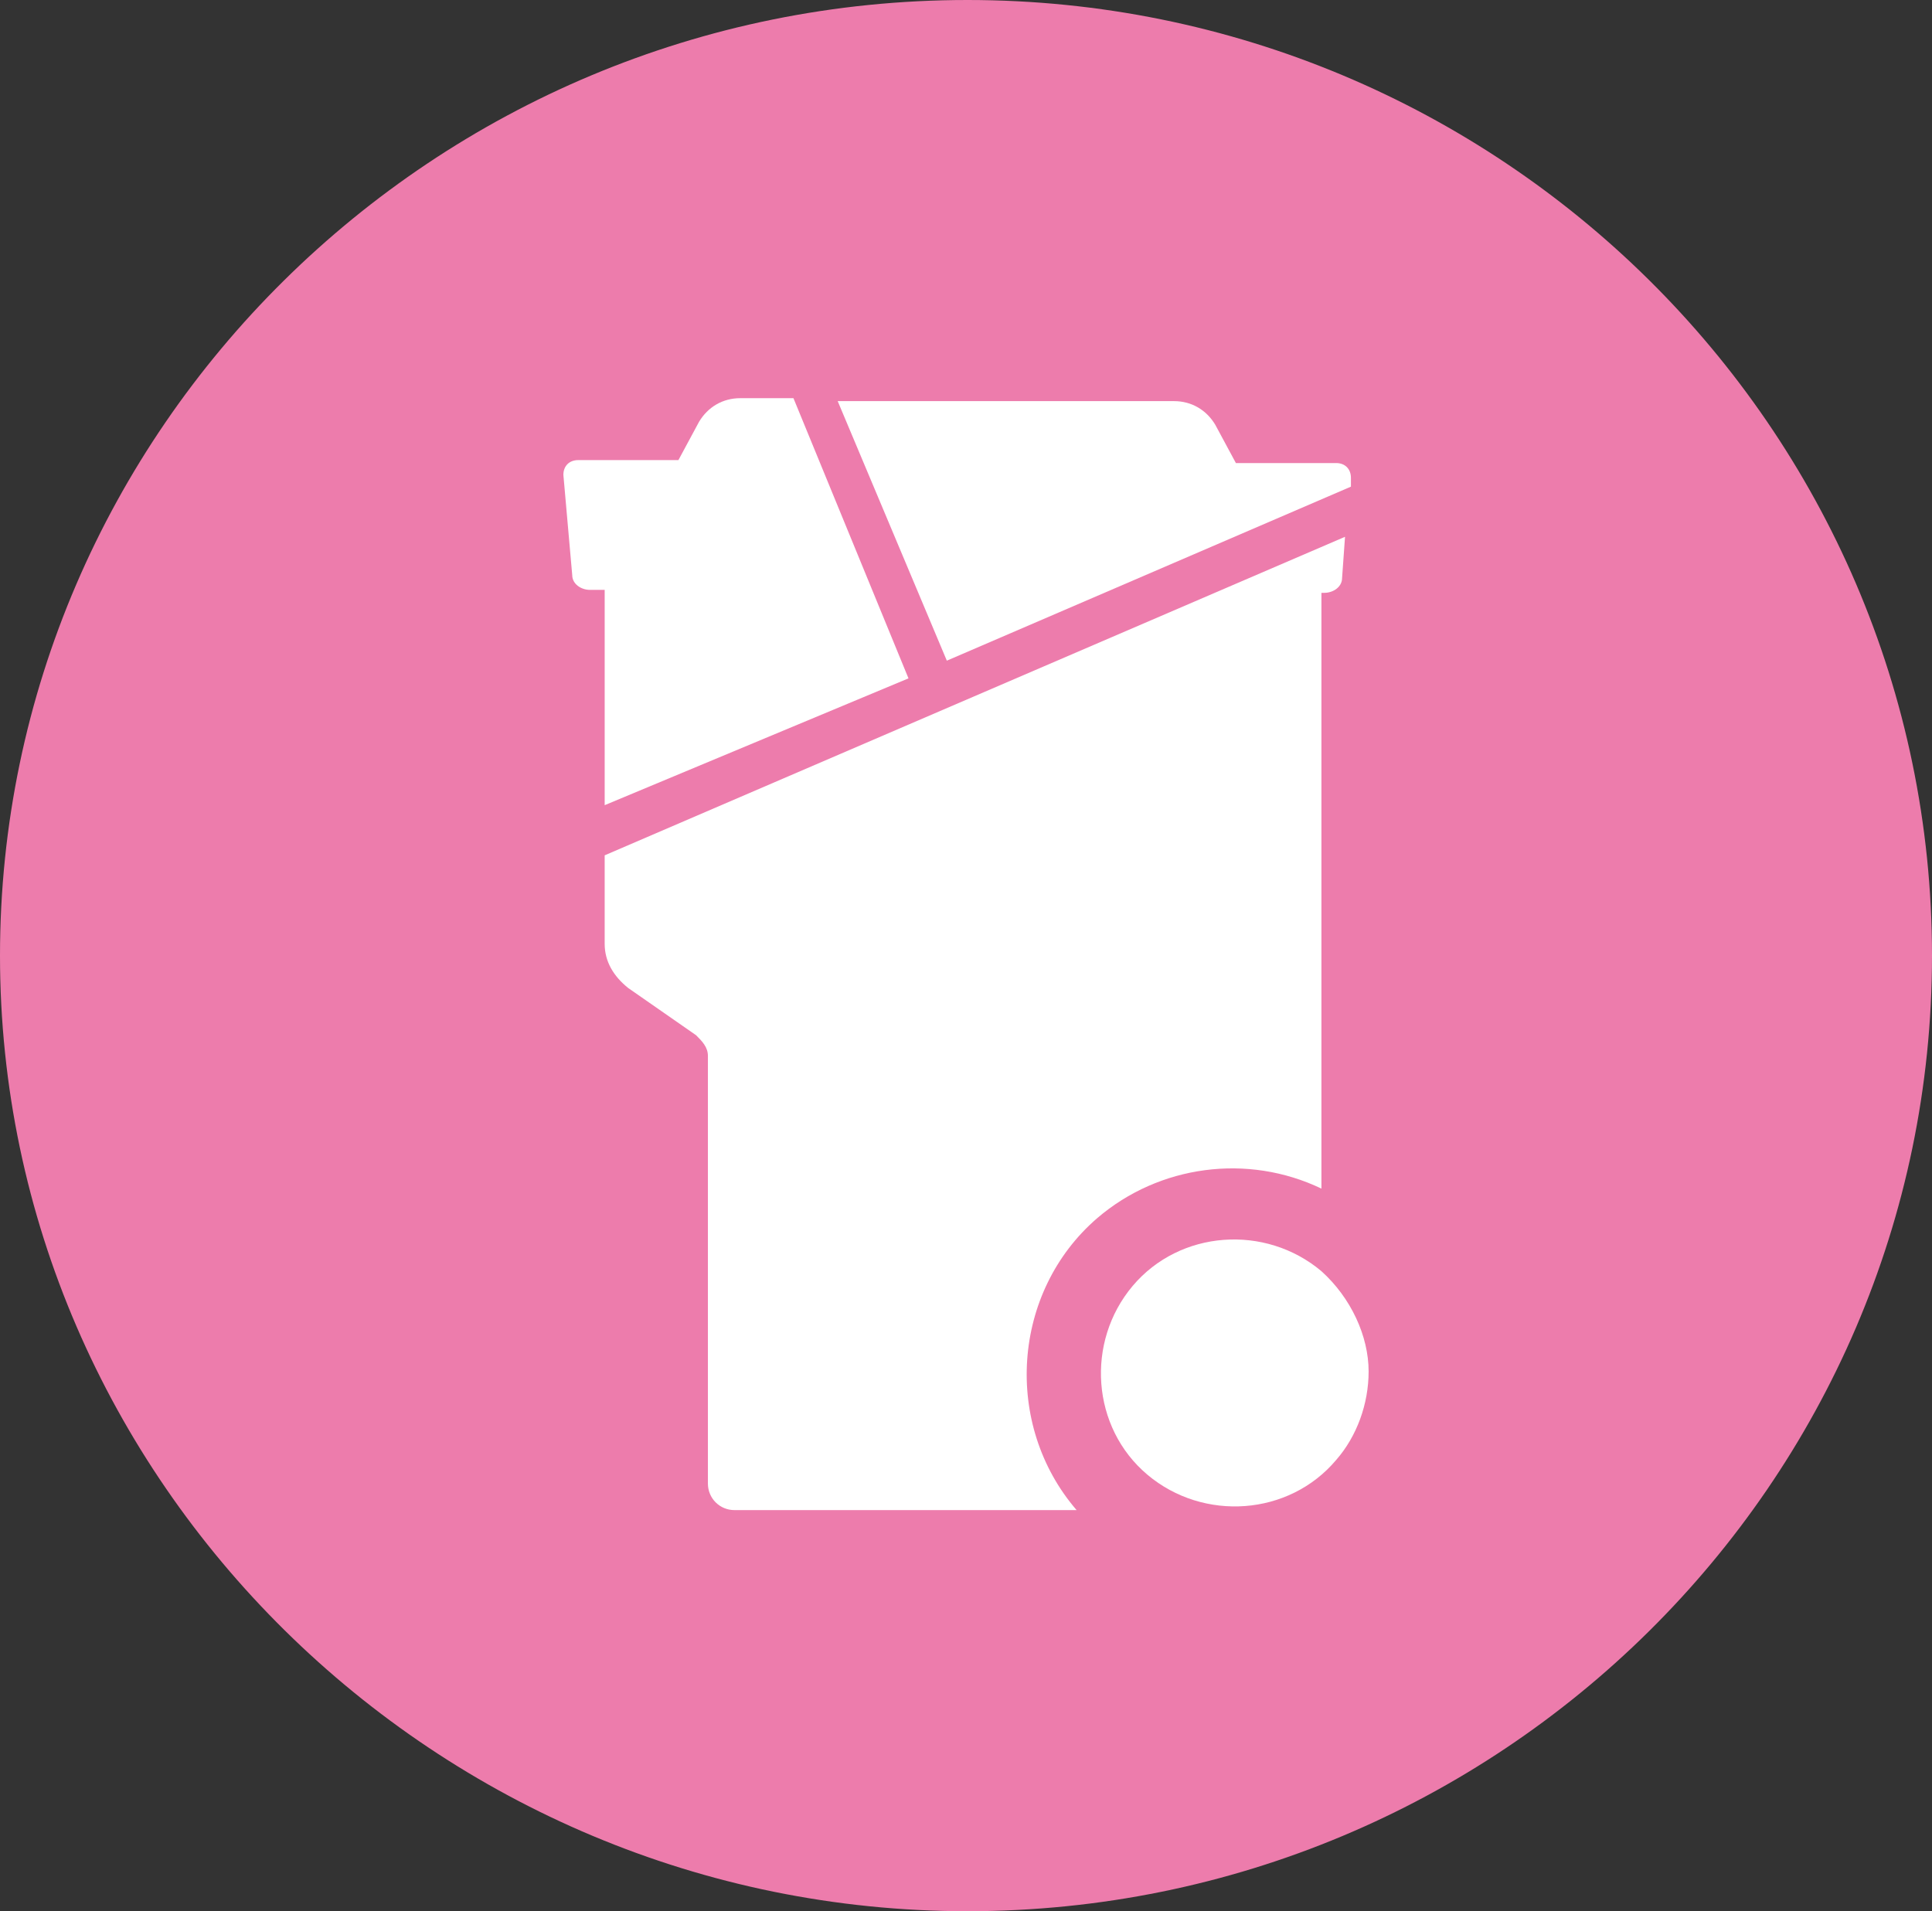 <?xml version="1.0" encoding="utf-8"?>
<!-- Generator: Adobe Illustrator 27.8.0, SVG Export Plug-In . SVG Version: 6.00 Build 0)  -->
<svg version="1.1" id="Calque_1" xmlns="http://www.w3.org/2000/svg" xmlns:xlink="http://www.w3.org/1999/xlink" x="0px" y="0px"
	 viewBox="0 0 65.5 64.8" style="enable-background:new 0 0 65.5 64.8;" xml:space="preserve">
<rect x="0" y="0" width="65.5" height="64.8" fill="#333333" stroke="none"/>
<style type="text/css">
	.st0{fill:#ED7CAC;}
	.st1{fill:#FFFFFF;}
</style>
<g id="layer2">
	<path id="ellipse6-3" class="st0" d="M65.5,32.4c0,17.9-14.7,32.4-32.7,32.4S0,50.2,0,32.4S14.7,0,32.8,0
		C50.8,0,65.5,14.5,65.5,32.4"/>
	<path id="Tracé_3456-2" class="st1" d="M44.8,43.1c-1.9-1.6-4.8-1.4-6.4,0.5l0,0c-1.6,1.9-1.4,4.8,0.5,6.4l0,0
		c1.9,1.6,4.8,1.4,6.4-0.5l0,0c0.7-0.8,1.1-1.9,1.1-3C46.4,45.3,45.8,44,44.8,43.1"/>
	<path id="Tracé_3457-2" class="st1" d="M32.1,22.4l13.7-5.9v-0.3c0-0.3-0.2-0.5-0.5-0.5l0,0h-3.4l-0.7-1.3
		c-0.3-0.5-0.8-0.8-1.4-0.8H28.4L32.1,22.4L32.1,22.4z"/>
	<path id="Tracé_3458-2" class="st1" d="M20.5,29v3c0,0.6,0.3,1.1,0.8,1.5l2.3,1.6c0.2,0.2,0.4,0.4,0.4,0.7v14.5
		c0,0.5,0.4,0.9,0.9,0.9h11.6c-2.5-2.9-2.2-7.4,0.7-9.9c2.1-1.8,5.1-2.2,7.6-1V20.1h0.1c0.3,0,0.6-0.2,0.6-0.5l0.1-1.4L20.5,29
		L20.5,29z"/>
	<path id="Tracé_3459-2" class="st1" d="M30.8,23l-3.9-9.5h-1.8c-0.6,0-1.1,0.3-1.4,0.8L23,15.6h-3.4c-0.3,0-0.5,0.2-0.5,0.5l0,0
		l0.3,3.4c0,0.3,0.3,0.5,0.6,0.5h0.5v7.3L30.8,23L30.8,23z"/>
</g>
</svg>
